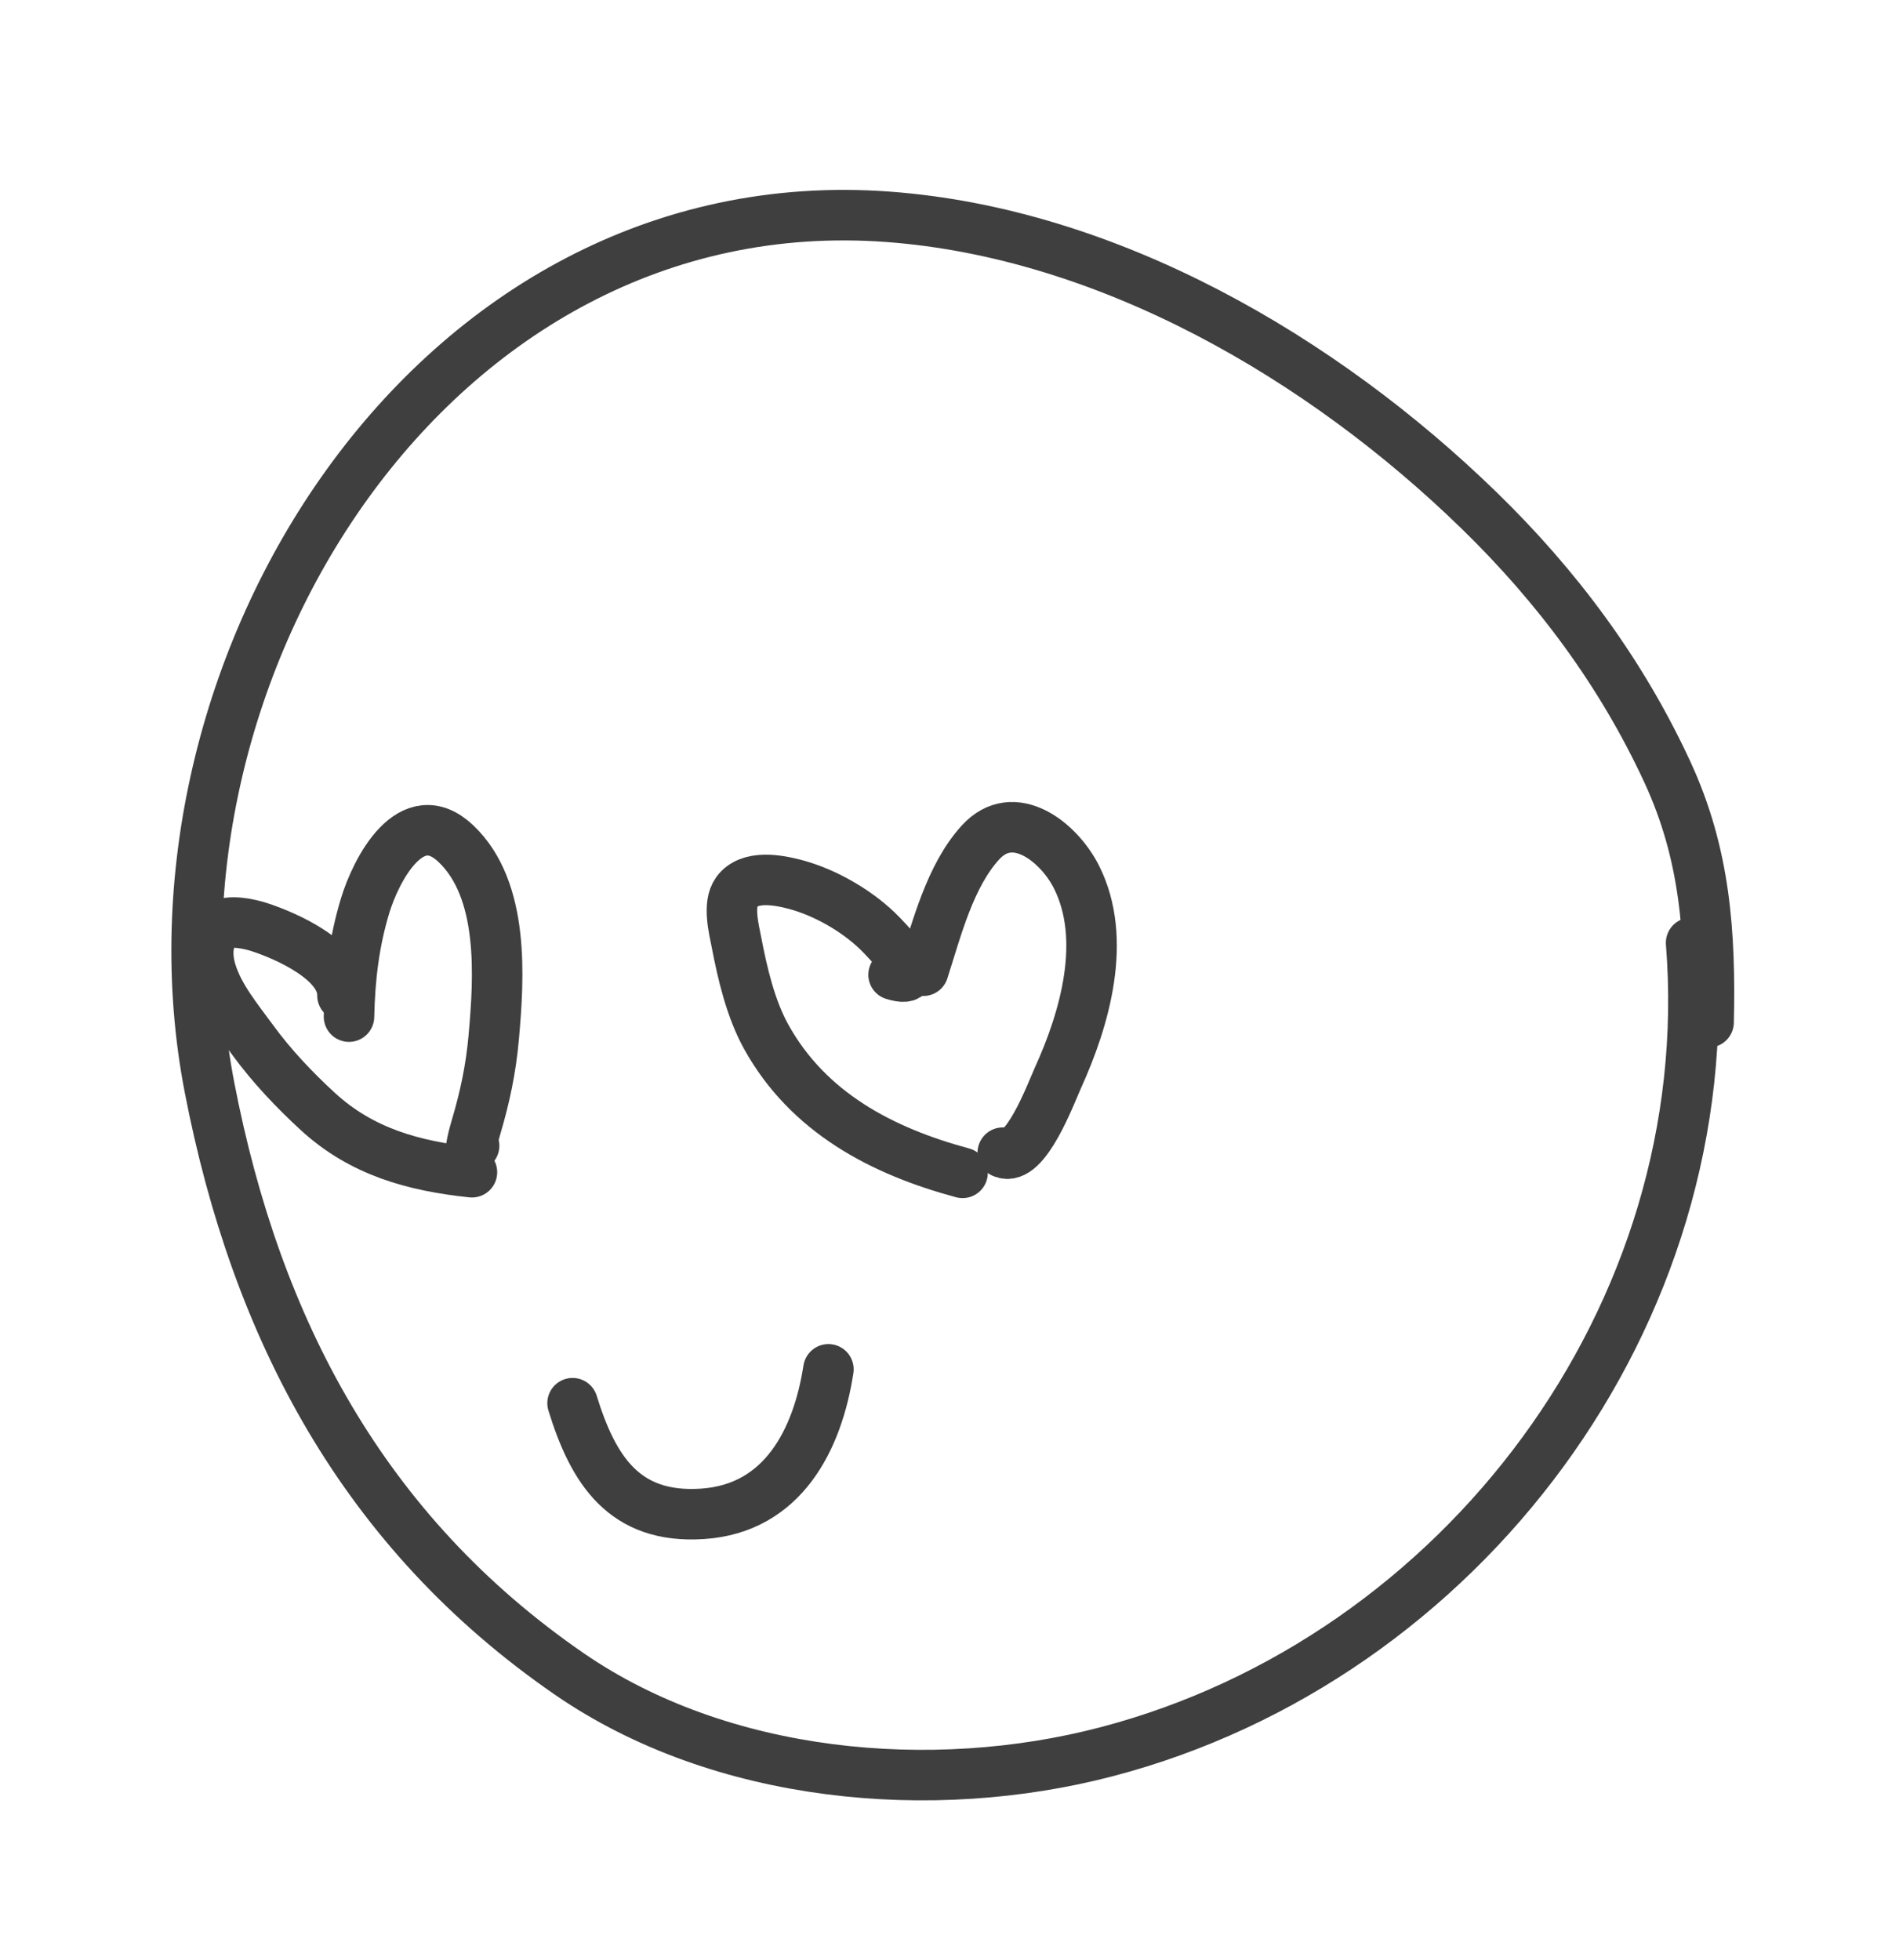 <?xml version="1.0" encoding="UTF-8"?> <svg xmlns="http://www.w3.org/2000/svg" width="188" height="194" viewBox="0 0 188 194" fill="none"><path d="M167.419 93.331C170.362 130.148 144.646 164.202 109.582 173.393C92.24 177.939 71.357 176.027 56.372 165.708C35.963 151.654 25.372 131.56 20.744 107.659C12.796 66.612 42.673 18.145 87.877 21.459C109.733 23.061 130.909 35.429 146.408 50.508C154.162 58.05 160.505 66.565 165.066 76.415C168.835 84.555 169.342 92.404 169.15 101.191" stroke="#3F3F3F" stroke-width="5" stroke-linecap="round"></path><path d="M99.275 114.1C101.5 115.112 104.052 108.194 104.736 106.691C107.397 100.84 109.674 92.975 106.566 86.804C104.84 83.376 100.362 79.78 97.066 83.395C94.041 86.712 92.744 91.931 91.407 96.09" stroke="#3F3F3F" stroke-width="5" stroke-linecap="round"></path><path d="M88.464 96.489C92.262 97.653 87.688 92.938 86.848 92.133C84.689 90.065 81.611 88.318 78.746 87.554C77.037 87.098 74.181 86.57 72.938 88.284C72.023 89.546 72.655 91.953 72.918 93.316C73.511 96.393 74.32 99.866 75.854 102.63C80.017 110.132 87.294 113.94 95.292 116.098" stroke="#3F3F3F" stroke-width="5" stroke-linecap="round"></path><path d="M46.935 113.415C46.248 114.621 47.027 111.913 47.13 111.566C48.011 108.594 48.599 105.816 48.877 102.707C49.411 96.732 49.961 88.088 45.129 83.508C40.721 79.331 37.231 86.071 36.143 89.665C35.032 93.336 34.634 96.86 34.551 100.634" stroke="#3F3F3F" stroke-width="5" stroke-linecap="round"></path><path d="M33.901 98.535C33.976 95.111 28.329 92.635 25.663 91.769C24.775 91.481 22.613 90.973 21.757 91.671C20.376 92.797 20.448 94.692 20.919 96.217C21.691 98.715 23.522 100.897 25.039 102.978C26.889 105.515 29.154 107.902 31.461 110.022C35.806 114.012 40.935 115.426 46.722 116.037" stroke="#3F3F3F" stroke-width="5" stroke-linecap="round"></path><path d="M82.013 135.547C80.946 142.472 77.54 149.334 69.523 149.854C61.762 150.358 58.718 145.477 56.684 138.899" stroke="#3F3F3F" stroke-width="5" stroke-linecap="round"></path></svg> 